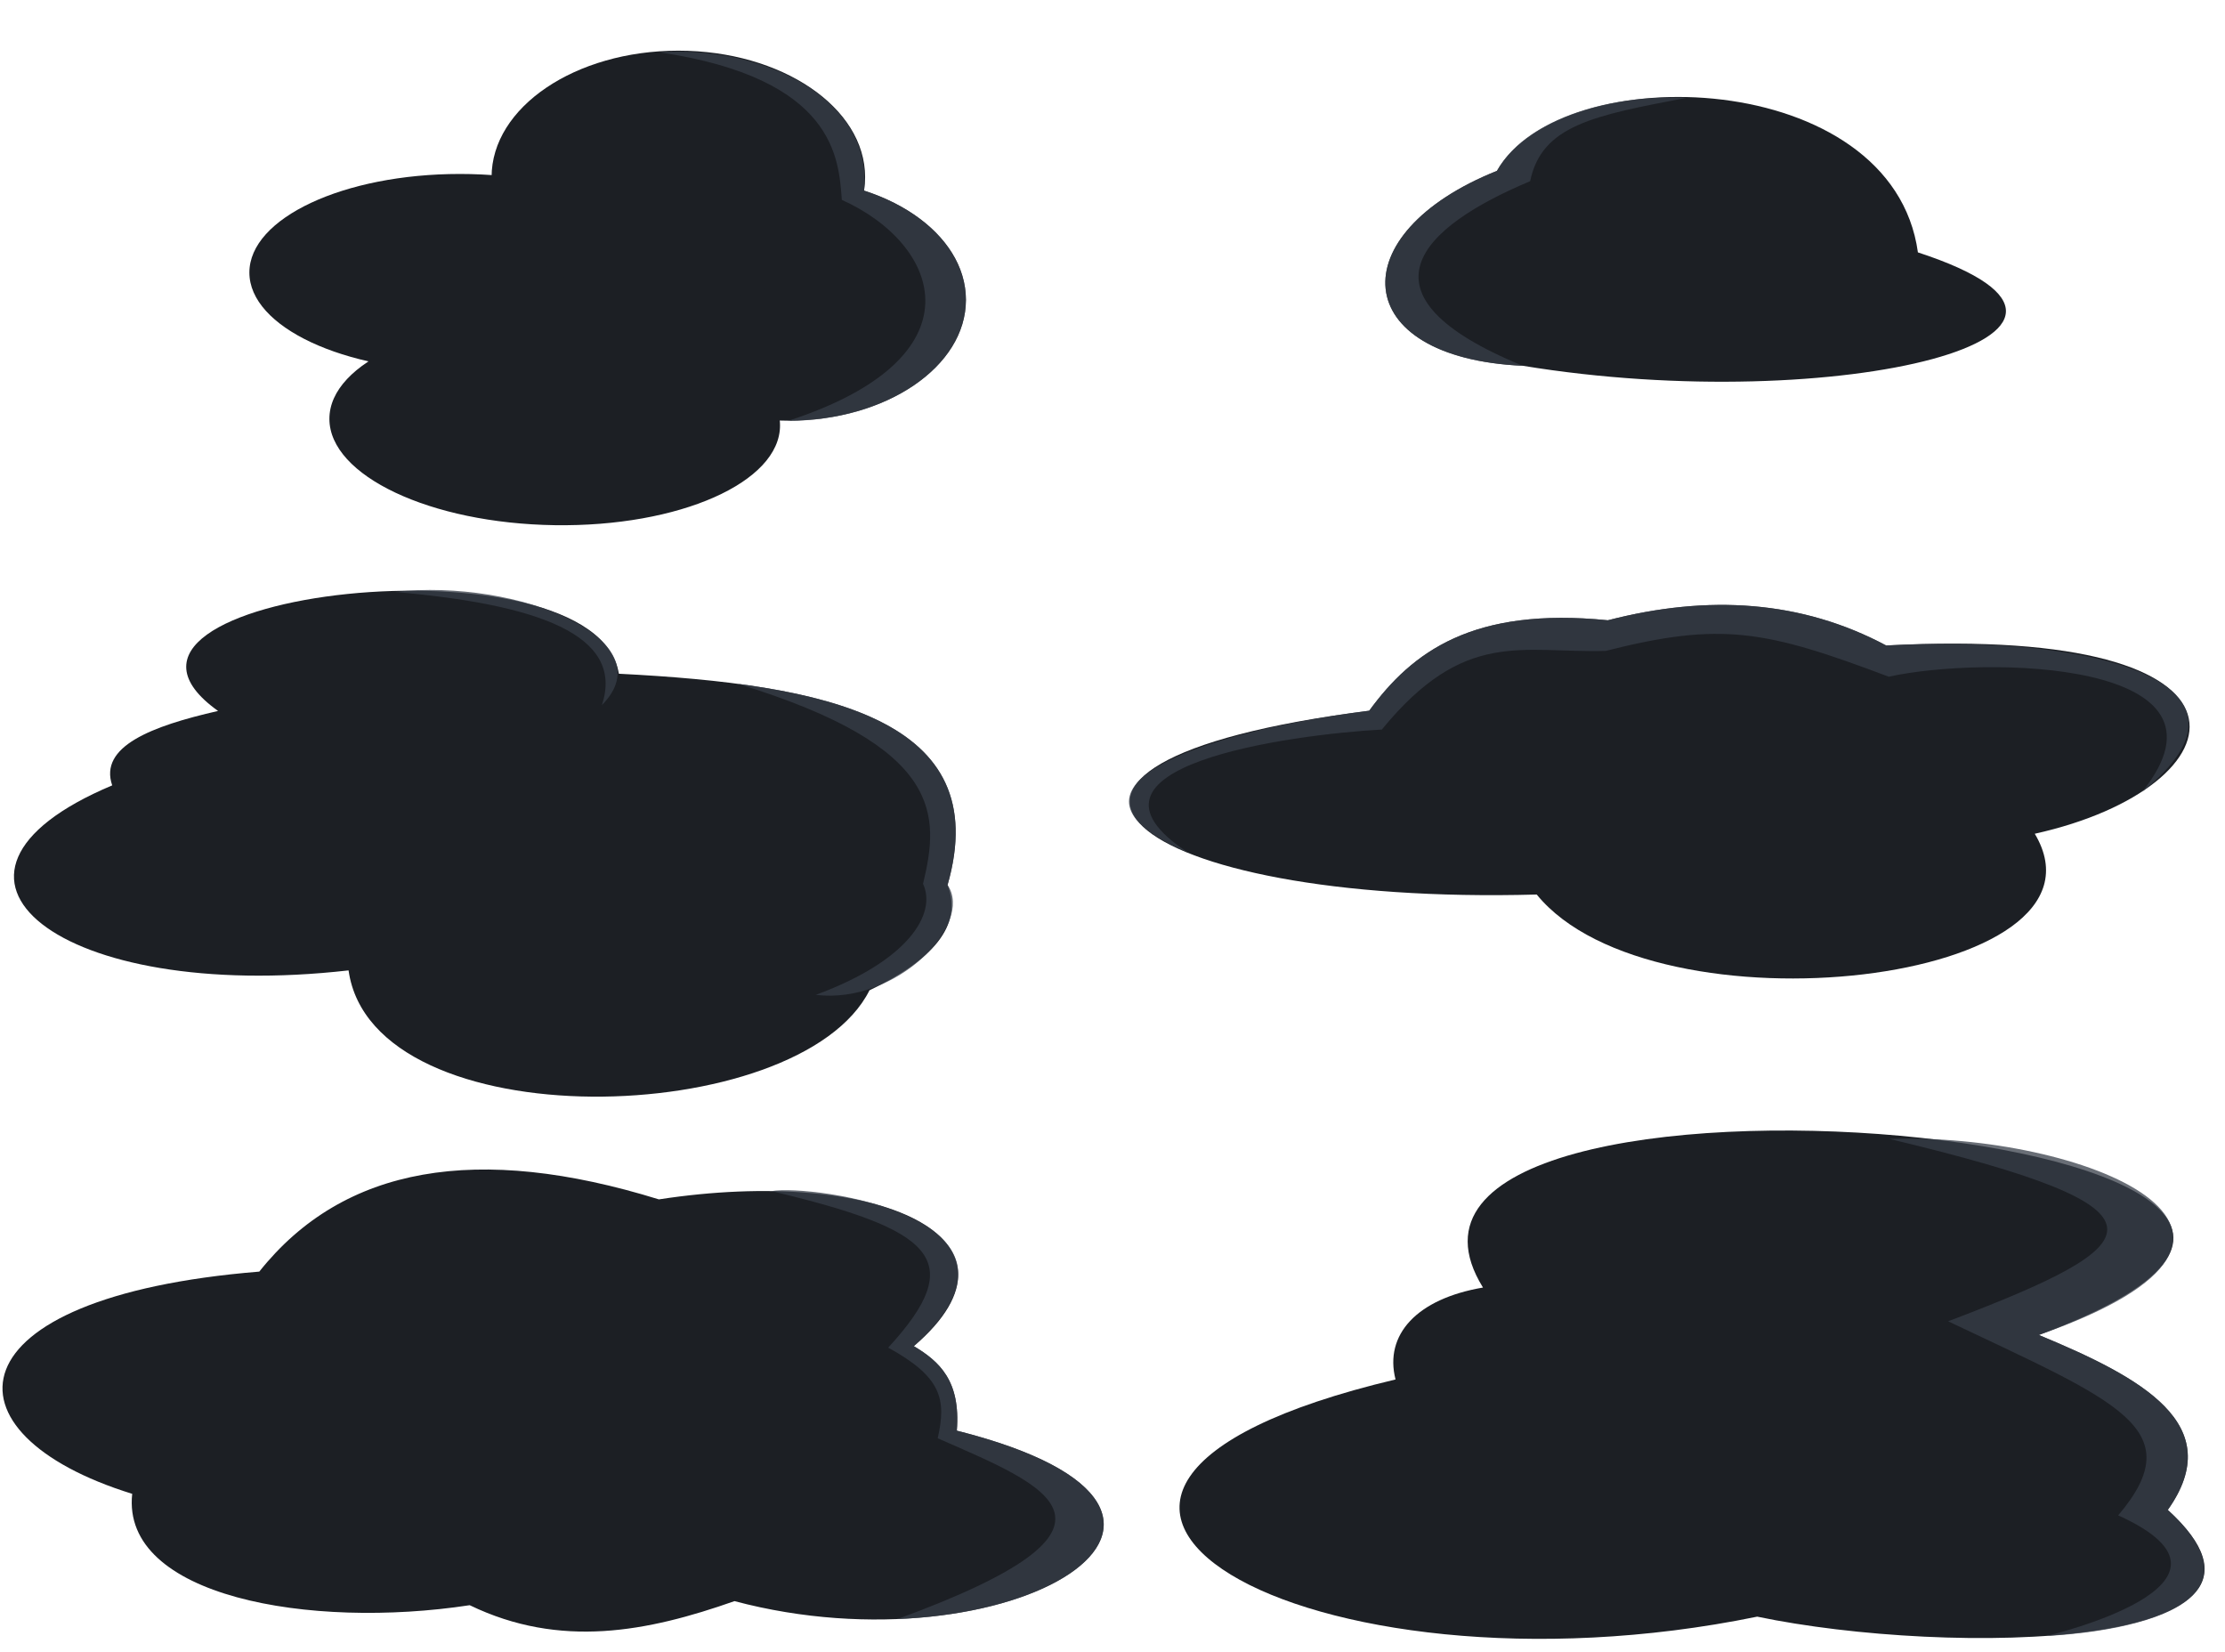 <svg xmlns="http://www.w3.org/2000/svg" viewBox="0 0 536.09 398"><path d="M329.9 171.22c-101.03 12.855-57.697 46.995 40.357 44.286 28.224 34.638 141.58 21.524 120-14.643 50.417-11.194 59.777-50.399-35.804-45.357-20.387-10.877-42.859-12.329-67.054-6.071-32.54-3.266-47.138 7.592-57.5 21.786z" fill="#1c1f24"/><path d="M329.9 171.22c-41.214 5.244-79.51 18.846-43.624 34.194-31.842-20.818 24.778-28.445 46.666-29.655 19.942-24.362 33.653-18.383 53.932-18.943 27.87-7.082 38.515-4.993 68.204 6.217 23.018-5.11 86.572-4.02 61.056 27.73 32.039-25.798-9.738-37.998-61.681-35.257-20.387-10.877-42.859-12.33-67.054-6.072-32.54-3.265-47.138 7.593-57.5 21.786z" opacity=".75" fill="#373e48"/><path d="M357.31 310.19c-15.925 2.712-23.834 11.337-21.071 22.143-113.67 26.994-21.231 79.353 87.143 57.143 46.19 9.643 136.31 8.214 98.929-25.714 14.599-20.584-6.286-31.874-31.071-42.143 129.63-47.96-174.08-76.21-133.93-11.43z" fill="#1c1f24"/><path d="M469.38 318.32c40.549 19.277 58.775 25.802 40.969 46.759 36.492 16.487-17.208 29.03-17.208 29.03s59.971-2.05 29.162-30.349c14.599-20.584-6.286-31.874-31.071-42.143 70.977-24.864 9.617-48.858-35.995-47.232 71.265 17.026 63.855 25.044 14.143 43.935z" opacity=".75" fill="#373e48"/><path d="M360.67 41.16c15.734-27.431 95.283-24.859 101.43 19.643 60.238 19.702-19.345 39.762-95.178 27.321-42.117-1.897-43.977-31.855-6.25-46.964z" fill="#1c1f24"/><path d="M360.67 41.16c6.53-11.793 25.627-18.439 45.801-17.613-22.432 4.271-35.008 6.603-37.799 20.109-26.382 11.04-43.475 27.388-1.752 44.469-42.117-1.897-43.977-31.855-6.25-46.964z" opacity=".75" fill="#373e48"/><g><path d="M52.54 171.28c-40.33-28.817 91.197-43.341 96.564-8.965 50.007 2.526 90.684 10.768 79.202 50.886 3.83 9.867-3.811 18.203-18.814 25.38-16.789 33.508-119.69 36.408-125.51-4.798-69.446 7.915-108.59-22.871-56.947-44.573-3.228-9.365 9.441-14.27 25.506-17.93z" fill="#1c1f24"/><path d="M177.78 164.74c35.576 4.699 59.7 16.404 50.526 48.458 6.43 9.468-12.313 28.858-31.755 26.477 22.289-8.195 29.196-19.49 25.846-26.755 3.94-16.395 5.259-32.927-44.617-48.18zM95.05 142.604c29.919-3.342 65.568 11.591 49.963 27.274 5.677-17.061-15.862-24.339-49.963-27.274z" opacity=".75" fill="#373e48"/></g><g><g fill="#1c1f24"><path d="M161.514 65.659c0 13.117-22.706 23.75-50.714 23.75-28.009 0-50.714-10.633-50.714-23.75s22.706-23.75 50.714-23.75c28.01 0 50.714 10.633 50.714 23.75z"/><path d="M232.734 72.245c0 16.075-19.175 29.106-42.827 29.106S147.08 88.32 147.08 72.245s19.174-29.106 42.827-29.106 42.827 13.031 42.827 29.106z"/><path d="M208.44 42.67c0 16.824-20.147 30.463-45 30.463s-45-13.64-45-30.464 20.147-30.463 45-30.463 45 13.64 45 30.463zM187.94 102.505c0 13.708-24.305 24.462-54.287 24.02s-54.288-11.913-54.288-25.621 24.305-24.462 54.288-24.02 54.287 11.913 54.287 25.621z"/></g><path d="M158.94 12.6c42.261 6.346 43.127 25.5 43.89 35.553 23.903 10.755 34.018 37.979-12.922 53.228 23.652 0 42.812-13.05 42.812-29.125 0-11.629-10.027-21.65-24.531-26.312 2.244-23.1-25.809-35.08-49.25-33.344z" opacity=".75" fill="#373e48"/></g><g><path d="M62.472 306.35c-75.052 6.121-77.473 39.028-30.62 53.538-2.694 24.774 42.805 32.713 81.318 26.83 21.838 10.55 42.9 6.377 63.795-.982 65.986 17.547 131.41-21.43 53.572-41.071.967-12.09-4.282-16.72-10.357-20.357 30.425-26.004-8.634-43.484-61.429-35.357-43.638-13.52-75.973-8.127-96.278 17.4z" fill="#1c1f24"/><path d="M216.214 390.06c47.524-1.93 76.21-29.773 14.319-45.391.967-12.09-4.282-16.719-10.357-20.357 34.512-30.896-24.533-39.107-34.303-37.353 38.855 9.255 47.749 16.385 28.129 37.711 12.853 7.055 14.071 12.395 11.927 21.83 25.871 11.401 52.159 20.95-9.715 43.561z" opacity=".75" fill="#373e48"/></g></svg>